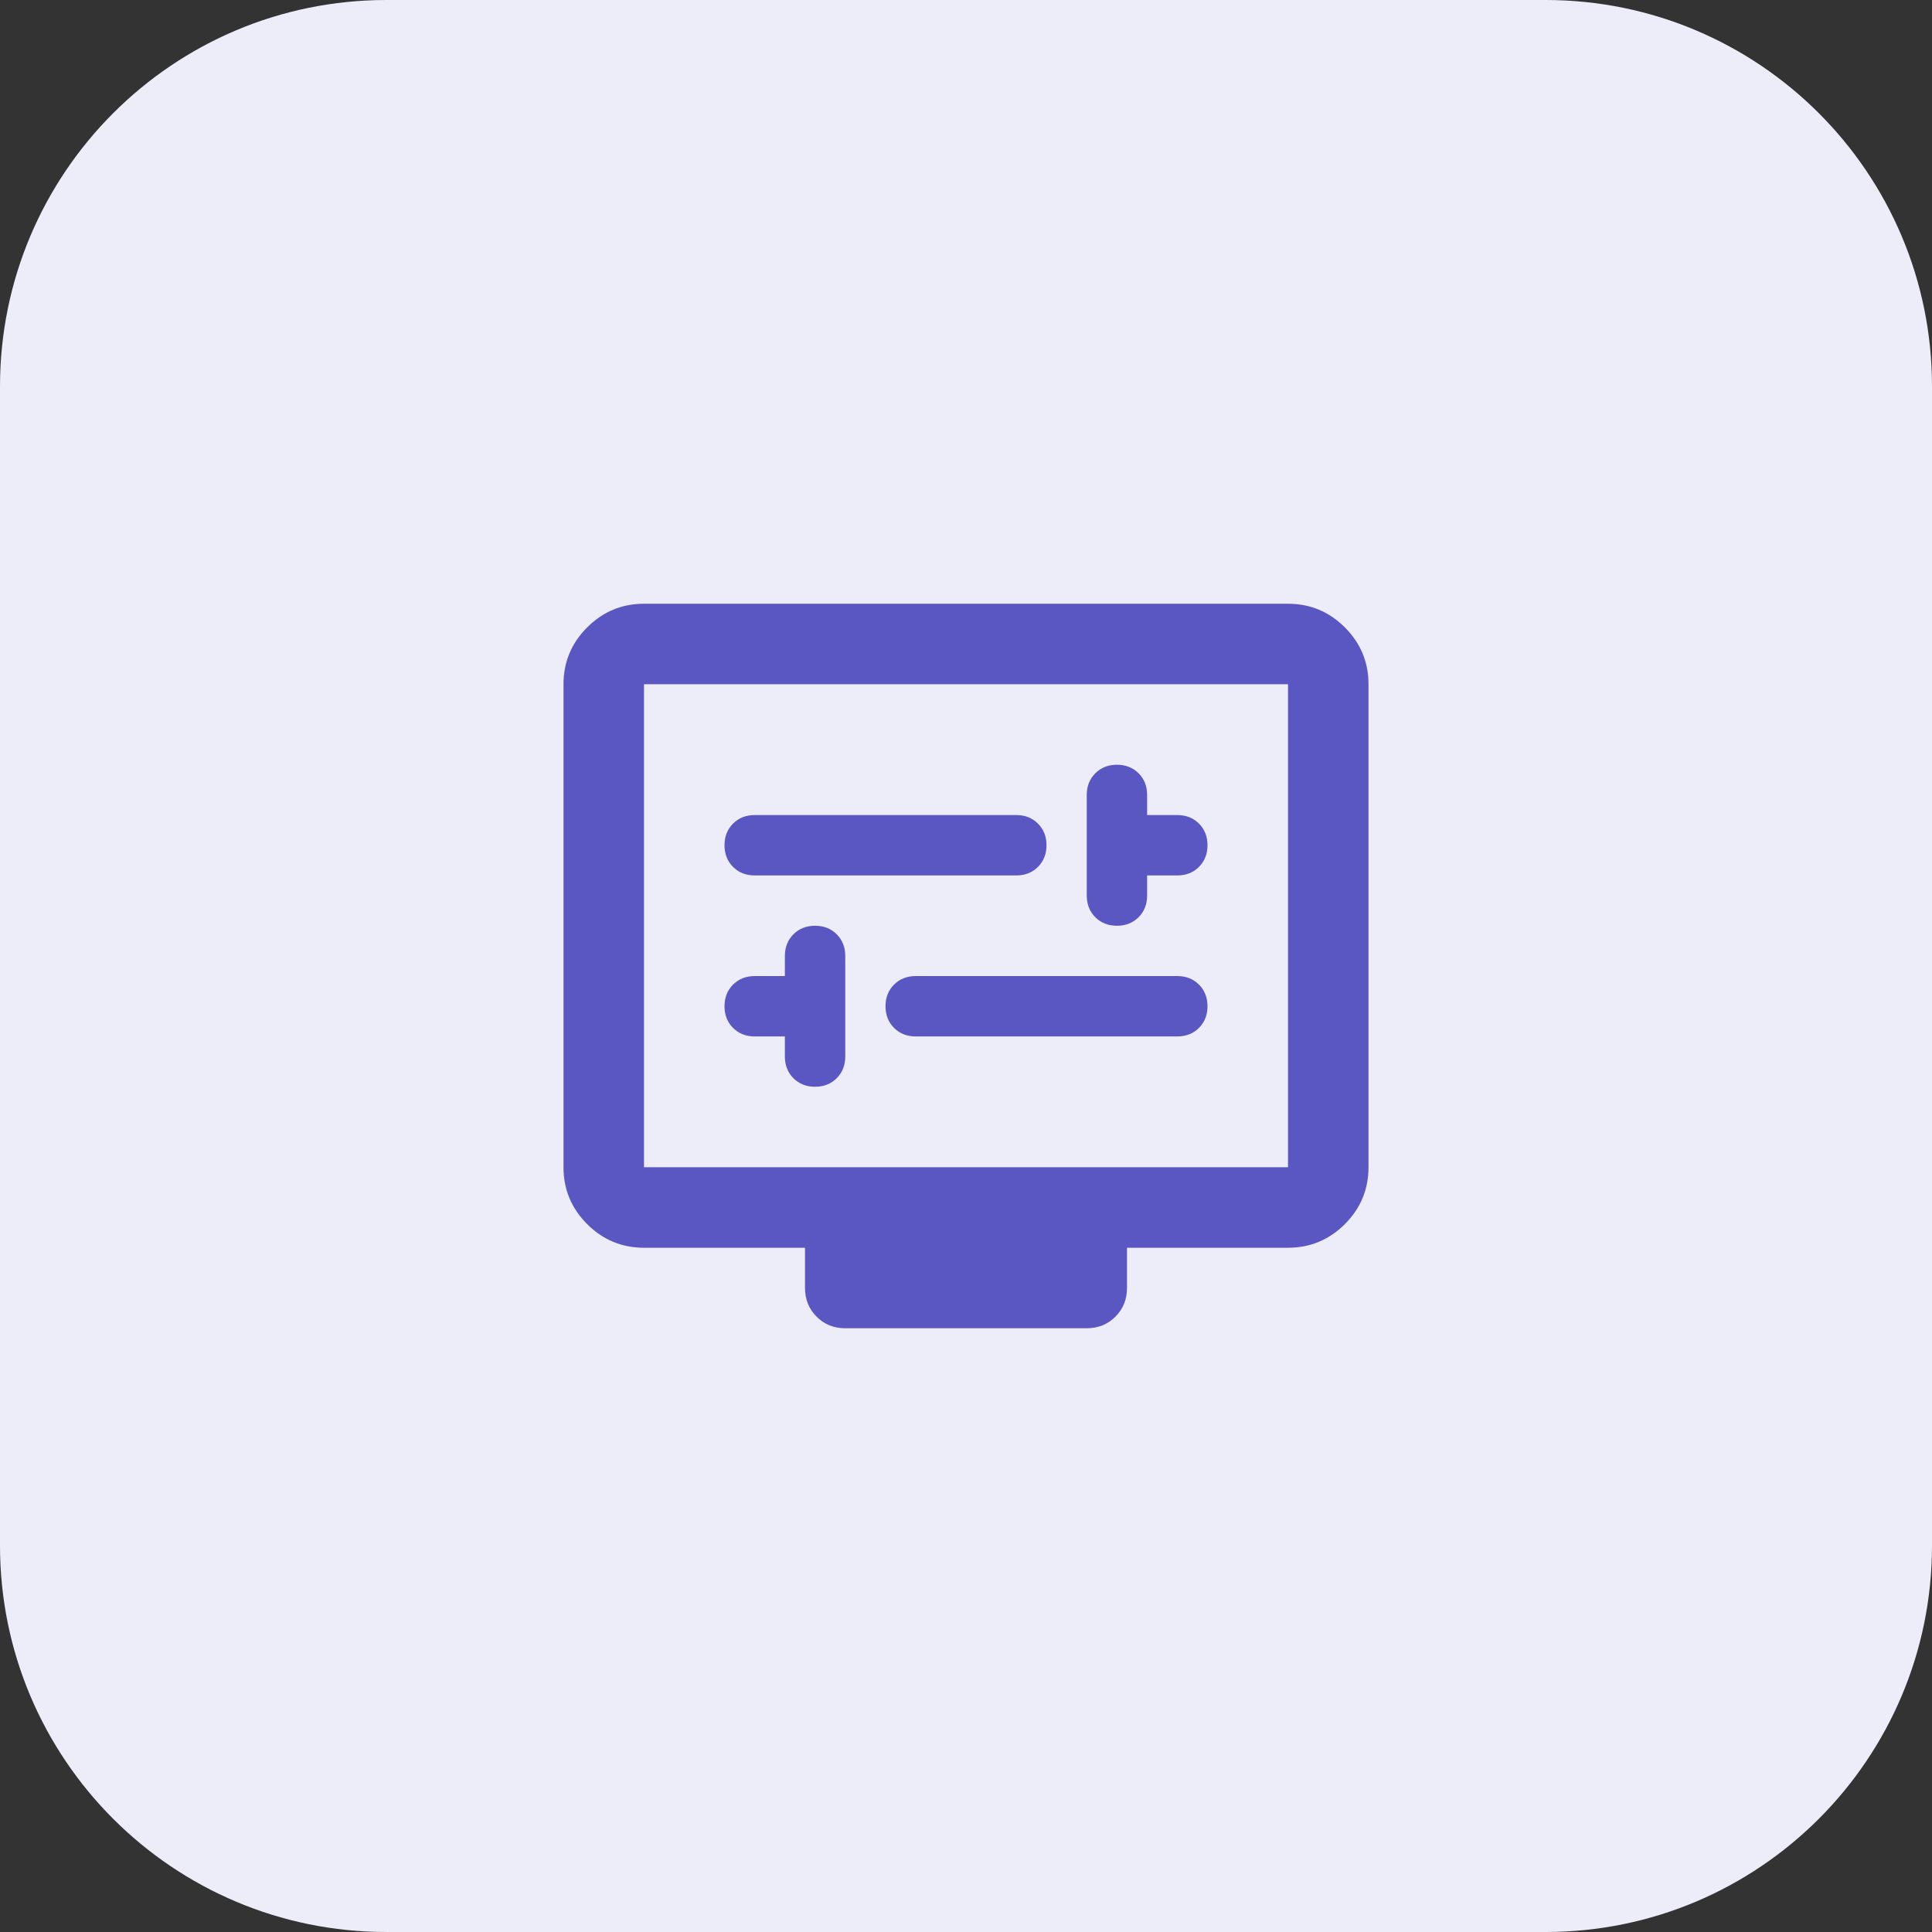 <svg width="48" height="48" viewBox="0 0 48 48" fill="none" xmlns="http://www.w3.org/2000/svg">
<rect x="0" y="0" width="48" height="48" fill="#333333" stroke="none"/>
<g clip-path="url(#clip0_2012_4718)">
<path d="M38.4 0H9.6C4.298 0 0 4.298 0 9.6V38.4C0 43.702 4.298 48 9.6 48H38.4C43.702 48 48 43.702 48 38.4V9.6C48 4.298 43.702 0 38.4 0Z" fill="#EDECF9"/>
<mask id="mask0_2012_4718" style="mask-type:alpha" maskUnits="userSpaceOnUse" x="12" y="12" width="24" height="24">
<rect x="12" y="12" width="24" height="24" fill="#D9D9D9"/>
</mask>
<g mask="url(#mask0_2012_4718)">
<path d="M19.5 25.75V26.25C19.5 26.467 19.571 26.646 19.712 26.788C19.854 26.929 20.033 27 20.25 27C20.467 27 20.646 26.929 20.788 26.788C20.929 26.646 21 26.467 21 26.25V23.75C21 23.533 20.929 23.354 20.788 23.212C20.646 23.071 20.467 23 20.25 23C20.033 23 19.854 23.071 19.712 23.212C19.571 23.354 19.5 23.533 19.5 23.75V24.25H18.75C18.533 24.25 18.354 24.321 18.212 24.462C18.071 24.604 18 24.783 18 25C18 25.217 18.071 25.396 18.212 25.538C18.354 25.679 18.533 25.75 18.75 25.75H19.5ZM22.75 25.75H29.25C29.467 25.75 29.646 25.679 29.788 25.538C29.929 25.396 30 25.217 30 25C30 24.783 29.929 24.604 29.788 24.462C29.646 24.321 29.467 24.25 29.25 24.25H22.75C22.533 24.25 22.354 24.321 22.212 24.462C22.071 24.604 22 24.783 22 25C22 25.217 22.071 25.396 22.212 25.538C22.354 25.679 22.533 25.75 22.75 25.75ZM28.5 21.75H29.25C29.467 21.75 29.646 21.679 29.788 21.538C29.929 21.396 30 21.217 30 21C30 20.783 29.929 20.604 29.788 20.462C29.646 20.321 29.467 20.25 29.25 20.25H28.5V19.75C28.5 19.533 28.429 19.354 28.288 19.212C28.146 19.071 27.967 19 27.75 19C27.533 19 27.354 19.071 27.212 19.212C27.071 19.354 27 19.533 27 19.75V22.25C27 22.467 27.071 22.646 27.212 22.788C27.354 22.929 27.533 23 27.75 23C27.967 23 28.146 22.929 28.288 22.788C28.429 22.646 28.5 22.467 28.5 22.25V21.75ZM18.75 21.75H25.25C25.467 21.75 25.646 21.679 25.788 21.538C25.929 21.396 26 21.217 26 21C26 20.783 25.929 20.604 25.788 20.462C25.646 20.321 25.467 20.25 25.25 20.25H18.75C18.533 20.25 18.354 20.321 18.212 20.462C18.071 20.604 18 20.783 18 21C18 21.217 18.071 21.396 18.212 21.538C18.354 21.679 18.533 21.75 18.75 21.75ZM16 31C15.45 31 14.979 30.804 14.588 30.413C14.196 30.021 14 29.55 14 29V17C14 16.45 14.196 15.979 14.588 15.588C14.979 15.196 15.45 15 16 15H32C32.55 15 33.021 15.196 33.413 15.588C33.804 15.979 34 16.45 34 17V29C34 29.55 33.804 30.021 33.413 30.413C33.021 30.804 32.55 31 32 31H28V32C28 32.283 27.904 32.521 27.712 32.712C27.521 32.904 27.283 33 27 33H21C20.717 33 20.479 32.904 20.288 32.712C20.096 32.521 20 32.283 20 32V31H16ZM16 29H32V17H16V29Z" fill="#5B57C2"/>
</g>
</g>
<defs>
<clipPath id="clip0_2012_4718">
<rect width="48" height="48" fill="white"/>
</clipPath>
</defs>
</svg>
